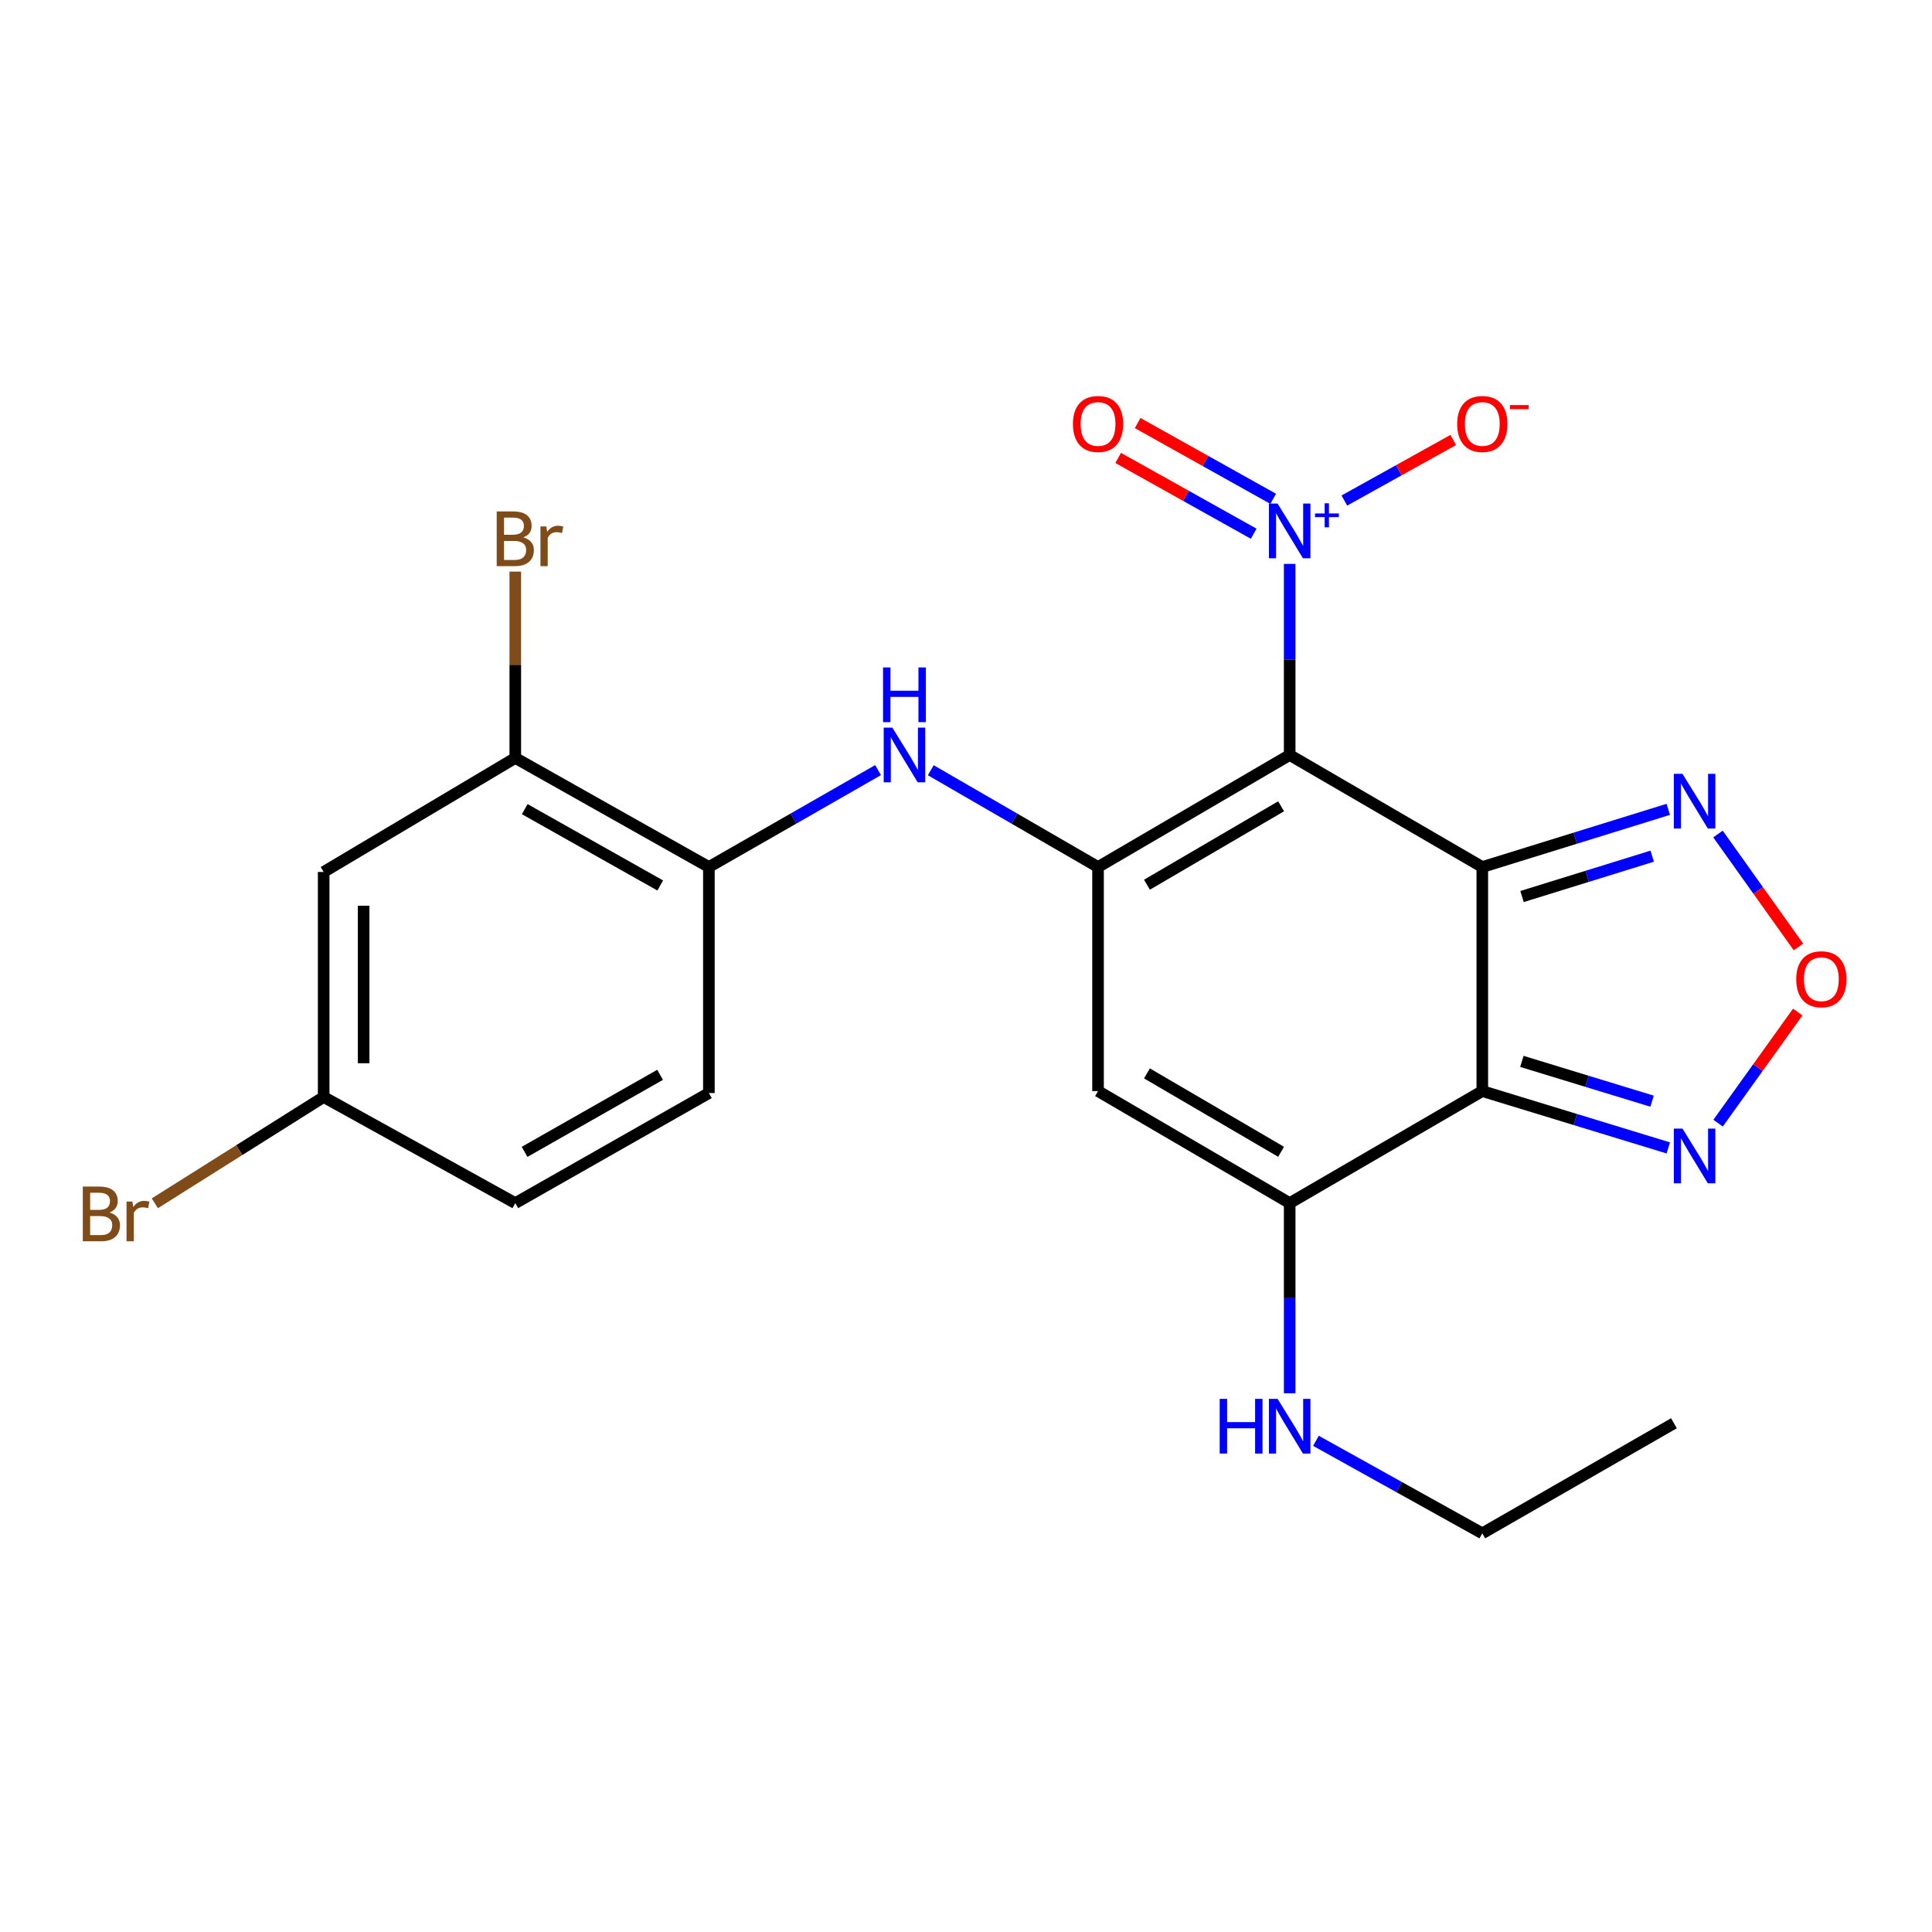<?xml version='1.0' encoding='iso-8859-1'?>
<svg version='1.1' baseProfile='full'
              xmlns='http://www.w3.org/2000/svg'
                      xmlns:rdkit='http://www.rdkit.org/xml'
                      xmlns:xlink='http://www.w3.org/1999/xlink'
                  xml:space='preserve'
width='1000px' height='1000px' viewBox='0 0 1000 1000'>
<!-- END OF HEADER -->
<rect style='opacity:1.0;fill:#FFFFFF;stroke:none' width='1000' height='1000' x='0' y='0'> </rect>
<path class='bond-0' d='M 767.235,448.765 L 667.537,390.781' style='fill:none;fill-rule:evenodd;stroke:#000000;stroke-width:6px;stroke-linecap:butt;stroke-linejoin:miter;stroke-opacity:1' />
<path class='bond-1' d='M 767.235,448.765 L 767.235,564.746' style='fill:none;fill-rule:evenodd;stroke:#000000;stroke-width:6px;stroke-linecap:butt;stroke-linejoin:miter;stroke-opacity:1' />
<path class='bond-6' d='M 767.235,448.765 L 815.366,433.841' style='fill:none;fill-rule:evenodd;stroke:#000000;stroke-width:6px;stroke-linecap:butt;stroke-linejoin:miter;stroke-opacity:1' />
<path class='bond-6' d='M 815.366,433.841 L 863.497,418.916' style='fill:none;fill-rule:evenodd;stroke:#0000FF;stroke-width:6px;stroke-linecap:butt;stroke-linejoin:miter;stroke-opacity:1' />
<path class='bond-6' d='M 787.8,464.044 L 821.492,453.597' style='fill:none;fill-rule:evenodd;stroke:#000000;stroke-width:6px;stroke-linecap:butt;stroke-linejoin:miter;stroke-opacity:1' />
<path class='bond-6' d='M 821.492,453.597 L 855.184,443.15' style='fill:none;fill-rule:evenodd;stroke:#0000FF;stroke-width:6px;stroke-linecap:butt;stroke-linejoin:miter;stroke-opacity:1' />
<path class='bond-2' d='M 667.537,390.781 L 568.346,448.765' style='fill:none;fill-rule:evenodd;stroke:#000000;stroke-width:6px;stroke-linecap:butt;stroke-linejoin:miter;stroke-opacity:1' />
<path class='bond-2' d='M 663.097,417.336 L 593.663,457.925' style='fill:none;fill-rule:evenodd;stroke:#000000;stroke-width:6px;stroke-linecap:butt;stroke-linejoin:miter;stroke-opacity:1' />
<path class='bond-3' d='M 667.537,390.781 L 667.537,341.326' style='fill:none;fill-rule:evenodd;stroke:#000000;stroke-width:6px;stroke-linecap:butt;stroke-linejoin:miter;stroke-opacity:1' />
<path class='bond-3' d='M 667.537,341.326 L 667.537,291.871' style='fill:none;fill-rule:evenodd;stroke:#0000FF;stroke-width:6px;stroke-linecap:butt;stroke-linejoin:miter;stroke-opacity:1' />
<path class='bond-4' d='M 767.235,564.746 L 667.537,622.73' style='fill:none;fill-rule:evenodd;stroke:#000000;stroke-width:6px;stroke-linecap:butt;stroke-linejoin:miter;stroke-opacity:1' />
<path class='bond-7' d='M 767.235,564.746 L 815.368,579.455' style='fill:none;fill-rule:evenodd;stroke:#000000;stroke-width:6px;stroke-linecap:butt;stroke-linejoin:miter;stroke-opacity:1' />
<path class='bond-7' d='M 815.368,579.455 L 863.501,594.163' style='fill:none;fill-rule:evenodd;stroke:#0000FF;stroke-width:6px;stroke-linecap:butt;stroke-linejoin:miter;stroke-opacity:1' />
<path class='bond-7' d='M 787.72,549.377 L 821.413,559.674' style='fill:none;fill-rule:evenodd;stroke:#000000;stroke-width:6px;stroke-linecap:butt;stroke-linejoin:miter;stroke-opacity:1' />
<path class='bond-7' d='M 821.413,559.674 L 855.106,569.97' style='fill:none;fill-rule:evenodd;stroke:#0000FF;stroke-width:6px;stroke-linecap:butt;stroke-linejoin:miter;stroke-opacity:1' />
<path class='bond-9' d='M 568.346,448.765 L 525.061,423.718' style='fill:none;fill-rule:evenodd;stroke:#000000;stroke-width:6px;stroke-linecap:butt;stroke-linejoin:miter;stroke-opacity:1' />
<path class='bond-9' d='M 525.061,423.718 L 481.777,398.671' style='fill:none;fill-rule:evenodd;stroke:#0000FF;stroke-width:6px;stroke-linecap:butt;stroke-linejoin:miter;stroke-opacity:1' />
<path class='bond-24' d='M 568.346,448.765 L 568.346,564.746' style='fill:none;fill-rule:evenodd;stroke:#000000;stroke-width:6px;stroke-linecap:butt;stroke-linejoin:miter;stroke-opacity:1' />
<path class='bond-12' d='M 695.834,259.075 L 724.013,243.404' style='fill:none;fill-rule:evenodd;stroke:#0000FF;stroke-width:6px;stroke-linecap:butt;stroke-linejoin:miter;stroke-opacity:1' />
<path class='bond-12' d='M 724.013,243.404 L 752.192,227.733' style='fill:none;fill-rule:evenodd;stroke:#FF0000;stroke-width:6px;stroke-linecap:butt;stroke-linejoin:miter;stroke-opacity:1' />
<path class='bond-14' d='M 659.003,258.193 L 623.923,238.585' style='fill:none;fill-rule:evenodd;stroke:#0000FF;stroke-width:6px;stroke-linecap:butt;stroke-linejoin:miter;stroke-opacity:1' />
<path class='bond-14' d='M 623.923,238.585 L 588.844,218.977' style='fill:none;fill-rule:evenodd;stroke:#FF0000;stroke-width:6px;stroke-linecap:butt;stroke-linejoin:miter;stroke-opacity:1' />
<path class='bond-14' d='M 648.91,276.248 L 613.831,256.64' style='fill:none;fill-rule:evenodd;stroke:#0000FF;stroke-width:6px;stroke-linecap:butt;stroke-linejoin:miter;stroke-opacity:1' />
<path class='bond-14' d='M 613.831,256.64 L 578.751,237.032' style='fill:none;fill-rule:evenodd;stroke:#FF0000;stroke-width:6px;stroke-linecap:butt;stroke-linejoin:miter;stroke-opacity:1' />
<path class='bond-5' d='M 667.537,622.73 L 568.346,564.746' style='fill:none;fill-rule:evenodd;stroke:#000000;stroke-width:6px;stroke-linecap:butt;stroke-linejoin:miter;stroke-opacity:1' />
<path class='bond-5' d='M 663.097,596.176 L 593.663,555.587' style='fill:none;fill-rule:evenodd;stroke:#000000;stroke-width:6px;stroke-linecap:butt;stroke-linejoin:miter;stroke-opacity:1' />
<path class='bond-15' d='M 667.537,622.73 L 667.537,671.944' style='fill:none;fill-rule:evenodd;stroke:#000000;stroke-width:6px;stroke-linecap:butt;stroke-linejoin:miter;stroke-opacity:1' />
<path class='bond-15' d='M 667.537,671.944 L 667.537,721.158' style='fill:none;fill-rule:evenodd;stroke:#0000FF;stroke-width:6px;stroke-linecap:butt;stroke-linejoin:miter;stroke-opacity:1' />
<path class='bond-8' d='M 889.218,431.681 L 910.05,460.914' style='fill:none;fill-rule:evenodd;stroke:#0000FF;stroke-width:6px;stroke-linecap:butt;stroke-linejoin:miter;stroke-opacity:1' />
<path class='bond-8' d='M 910.05,460.914 L 930.881,490.148' style='fill:none;fill-rule:evenodd;stroke:#FF0000;stroke-width:6px;stroke-linecap:butt;stroke-linejoin:miter;stroke-opacity:1' />
<path class='bond-23' d='M 889.28,581.347 L 909.893,552.587' style='fill:none;fill-rule:evenodd;stroke:#0000FF;stroke-width:6px;stroke-linecap:butt;stroke-linejoin:miter;stroke-opacity:1' />
<path class='bond-23' d='M 909.893,552.587 L 930.506,523.827' style='fill:none;fill-rule:evenodd;stroke:#FF0000;stroke-width:6px;stroke-linecap:butt;stroke-linejoin:miter;stroke-opacity:1' />
<path class='bond-10' d='M 454.486,398.604 L 410.701,423.685' style='fill:none;fill-rule:evenodd;stroke:#0000FF;stroke-width:6px;stroke-linecap:butt;stroke-linejoin:miter;stroke-opacity:1' />
<path class='bond-10' d='M 410.701,423.685 L 366.917,448.765' style='fill:none;fill-rule:evenodd;stroke:#000000;stroke-width:6px;stroke-linecap:butt;stroke-linejoin:miter;stroke-opacity:1' />
<path class='bond-11' d='M 366.917,448.765 L 266.714,392.321' style='fill:none;fill-rule:evenodd;stroke:#000000;stroke-width:6px;stroke-linecap:butt;stroke-linejoin:miter;stroke-opacity:1' />
<path class='bond-11' d='M 341.735,458.32 L 271.593,418.809' style='fill:none;fill-rule:evenodd;stroke:#000000;stroke-width:6px;stroke-linecap:butt;stroke-linejoin:miter;stroke-opacity:1' />
<path class='bond-16' d='M 366.917,448.765 L 366.917,565.757' style='fill:none;fill-rule:evenodd;stroke:#000000;stroke-width:6px;stroke-linecap:butt;stroke-linejoin:miter;stroke-opacity:1' />
<path class='bond-13' d='M 266.714,392.321 L 167.533,451.328' style='fill:none;fill-rule:evenodd;stroke:#000000;stroke-width:6px;stroke-linecap:butt;stroke-linejoin:miter;stroke-opacity:1' />
<path class='bond-18' d='M 266.714,392.321 L 266.714,344.093' style='fill:none;fill-rule:evenodd;stroke:#000000;stroke-width:6px;stroke-linecap:butt;stroke-linejoin:miter;stroke-opacity:1' />
<path class='bond-18' d='M 266.714,344.093 L 266.714,295.865' style='fill:none;fill-rule:evenodd;stroke:#7F4C19;stroke-width:6px;stroke-linecap:butt;stroke-linejoin:miter;stroke-opacity:1' />
<path class='bond-25' d='M 167.533,451.328 L 167.533,567.803' style='fill:none;fill-rule:evenodd;stroke:#000000;stroke-width:6px;stroke-linecap:butt;stroke-linejoin:miter;stroke-opacity:1' />
<path class='bond-25' d='M 188.218,468.799 L 188.218,550.331' style='fill:none;fill-rule:evenodd;stroke:#000000;stroke-width:6px;stroke-linecap:butt;stroke-linejoin:miter;stroke-opacity:1' />
<path class='bond-21' d='M 681.129,745.764 L 724.182,769.707' style='fill:none;fill-rule:evenodd;stroke:#0000FF;stroke-width:6px;stroke-linecap:butt;stroke-linejoin:miter;stroke-opacity:1' />
<path class='bond-21' d='M 724.182,769.707 L 767.235,793.65' style='fill:none;fill-rule:evenodd;stroke:#000000;stroke-width:6px;stroke-linecap:butt;stroke-linejoin:miter;stroke-opacity:1' />
<path class='bond-19' d='M 366.917,565.757 L 266.714,622.73' style='fill:none;fill-rule:evenodd;stroke:#000000;stroke-width:6px;stroke-linecap:butt;stroke-linejoin:miter;stroke-opacity:1' />
<path class='bond-19' d='M 341.663,556.322 L 271.521,596.204' style='fill:none;fill-rule:evenodd;stroke:#000000;stroke-width:6px;stroke-linecap:butt;stroke-linejoin:miter;stroke-opacity:1' />
<path class='bond-17' d='M 167.533,567.803 L 266.714,622.73' style='fill:none;fill-rule:evenodd;stroke:#000000;stroke-width:6px;stroke-linecap:butt;stroke-linejoin:miter;stroke-opacity:1' />
<path class='bond-20' d='M 167.533,567.803 L 123.836,595.313' style='fill:none;fill-rule:evenodd;stroke:#000000;stroke-width:6px;stroke-linecap:butt;stroke-linejoin:miter;stroke-opacity:1' />
<path class='bond-20' d='M 123.836,595.313 L 80.138,622.824' style='fill:none;fill-rule:evenodd;stroke:#7F4C19;stroke-width:6px;stroke-linecap:butt;stroke-linejoin:miter;stroke-opacity:1' />
<path class='bond-22' d='M 767.235,793.65 L 866.427,736.677' style='fill:none;fill-rule:evenodd;stroke:#000000;stroke-width:6px;stroke-linecap:butt;stroke-linejoin:miter;stroke-opacity:1' />
<path  class='atom-4' d='M 661.277 260.652
L 670.557 275.652
Q 671.477 277.132, 672.957 279.812
Q 674.437 282.492, 674.517 282.652
L 674.517 260.652
L 678.277 260.652
L 678.277 288.972
L 674.397 288.972
L 664.437 272.572
Q 663.277 270.652, 662.037 268.452
Q 660.837 266.252, 660.477 265.572
L 660.477 288.972
L 656.797 288.972
L 656.797 260.652
L 661.277 260.652
' fill='#0000FF'/>
<path  class='atom-4' d='M 680.653 265.757
L 685.643 265.757
L 685.643 260.503
L 687.861 260.503
L 687.861 265.757
L 692.982 265.757
L 692.982 267.658
L 687.861 267.658
L 687.861 272.938
L 685.643 272.938
L 685.643 267.658
L 680.653 267.658
L 680.653 265.757
' fill='#0000FF'/>
<path  class='atom-7' d='M 870.853 400.534
L 880.133 415.534
Q 881.053 417.014, 882.533 419.694
Q 884.013 422.374, 884.093 422.534
L 884.093 400.534
L 887.853 400.534
L 887.853 428.854
L 883.973 428.854
L 874.013 412.454
Q 872.853 410.534, 871.613 408.334
Q 870.413 406.134, 870.053 405.454
L 870.053 428.854
L 866.373 428.854
L 866.373 400.534
L 870.853 400.534
' fill='#0000FF'/>
<path  class='atom-8' d='M 870.853 584.163
L 880.133 599.163
Q 881.053 600.643, 882.533 603.323
Q 884.013 606.003, 884.093 606.163
L 884.093 584.163
L 887.853 584.163
L 887.853 612.483
L 883.973 612.483
L 874.013 596.083
Q 872.853 594.163, 871.613 591.963
Q 870.413 589.763, 870.053 589.083
L 870.053 612.483
L 866.373 612.483
L 866.373 584.163
L 870.853 584.163
' fill='#0000FF'/>
<path  class='atom-9' d='M 929.728 506.853
Q 929.728 500.053, 933.088 496.253
Q 936.448 492.453, 942.728 492.453
Q 949.008 492.453, 952.368 496.253
Q 955.728 500.053, 955.728 506.853
Q 955.728 513.733, 952.328 517.653
Q 948.928 521.533, 942.728 521.533
Q 936.488 521.533, 933.088 517.653
Q 929.728 513.773, 929.728 506.853
M 942.728 518.333
Q 947.048 518.333, 949.368 515.453
Q 951.728 512.533, 951.728 506.853
Q 951.728 501.293, 949.368 498.493
Q 947.048 495.653, 942.728 495.653
Q 938.408 495.653, 936.048 498.453
Q 933.728 501.253, 933.728 506.853
Q 933.728 512.573, 936.048 515.453
Q 938.408 518.333, 942.728 518.333
' fill='#FF0000'/>
<path  class='atom-10' d='M 461.883 376.621
L 471.163 391.621
Q 472.083 393.101, 473.563 395.781
Q 475.043 398.461, 475.123 398.621
L 475.123 376.621
L 478.883 376.621
L 478.883 404.941
L 475.003 404.941
L 465.043 388.541
Q 463.883 386.621, 462.643 384.421
Q 461.443 382.221, 461.083 381.541
L 461.083 404.941
L 457.403 404.941
L 457.403 376.621
L 461.883 376.621
' fill='#0000FF'/>
<path  class='atom-10' d='M 457.063 345.469
L 460.903 345.469
L 460.903 357.509
L 475.383 357.509
L 475.383 345.469
L 479.223 345.469
L 479.223 373.789
L 475.383 373.789
L 475.383 360.709
L 460.903 360.709
L 460.903 373.789
L 457.063 373.789
L 457.063 345.469
' fill='#0000FF'/>
<path  class='atom-13' d='M 754.235 219.447
Q 754.235 212.647, 757.595 208.847
Q 760.955 205.047, 767.235 205.047
Q 773.515 205.047, 776.875 208.847
Q 780.235 212.647, 780.235 219.447
Q 780.235 226.327, 776.835 230.247
Q 773.435 234.127, 767.235 234.127
Q 760.995 234.127, 757.595 230.247
Q 754.235 226.367, 754.235 219.447
M 767.235 230.927
Q 771.555 230.927, 773.875 228.047
Q 776.235 225.127, 776.235 219.447
Q 776.235 213.887, 773.875 211.087
Q 771.555 208.247, 767.235 208.247
Q 762.915 208.247, 760.555 211.047
Q 758.235 213.847, 758.235 219.447
Q 758.235 225.167, 760.555 228.047
Q 762.915 230.927, 767.235 230.927
' fill='#FF0000'/>
<path  class='atom-13' d='M 781.555 209.67
L 791.244 209.67
L 791.244 211.782
L 781.555 211.782
L 781.555 209.67
' fill='#FF0000'/>
<path  class='atom-15' d='M 555.346 219.447
Q 555.346 212.647, 558.706 208.847
Q 562.066 205.047, 568.346 205.047
Q 574.626 205.047, 577.986 208.847
Q 581.346 212.647, 581.346 219.447
Q 581.346 226.327, 577.946 230.247
Q 574.546 234.127, 568.346 234.127
Q 562.106 234.127, 558.706 230.247
Q 555.346 226.367, 555.346 219.447
M 568.346 230.927
Q 572.666 230.927, 574.986 228.047
Q 577.346 225.127, 577.346 219.447
Q 577.346 213.887, 574.986 211.087
Q 572.666 208.247, 568.346 208.247
Q 564.026 208.247, 561.666 211.047
Q 559.346 213.847, 559.346 219.447
Q 559.346 225.167, 561.666 228.047
Q 564.026 230.927, 568.346 230.927
' fill='#FF0000'/>
<path  class='atom-16' d='M 631.317 724.045
L 635.157 724.045
L 635.157 736.085
L 649.637 736.085
L 649.637 724.045
L 653.477 724.045
L 653.477 752.365
L 649.637 752.365
L 649.637 739.285
L 635.157 739.285
L 635.157 752.365
L 631.317 752.365
L 631.317 724.045
' fill='#0000FF'/>
<path  class='atom-16' d='M 661.277 724.045
L 670.557 739.045
Q 671.477 740.525, 672.957 743.205
Q 674.437 745.885, 674.517 746.045
L 674.517 724.045
L 678.277 724.045
L 678.277 752.365
L 674.397 752.365
L 664.437 735.965
Q 663.277 734.045, 662.037 731.845
Q 660.837 729.645, 660.477 728.965
L 660.477 752.365
L 656.797 752.365
L 656.797 724.045
L 661.277 724.045
' fill='#0000FF'/>
<path  class='atom-19' d='M 270.854 278.148
Q 273.574 278.908, 274.934 280.588
Q 276.334 282.228, 276.334 284.668
Q 276.334 288.588, 273.814 290.828
Q 271.334 293.028, 266.614 293.028
L 257.094 293.028
L 257.094 264.708
L 265.454 264.708
Q 270.294 264.708, 272.734 266.668
Q 275.174 268.628, 275.174 272.228
Q 275.174 276.508, 270.854 278.148
M 260.894 267.908
L 260.894 276.788
L 265.454 276.788
Q 268.254 276.788, 269.694 275.668
Q 271.174 274.508, 271.174 272.228
Q 271.174 267.908, 265.454 267.908
L 260.894 267.908
M 266.614 289.828
Q 269.374 289.828, 270.854 288.508
Q 272.334 287.188, 272.334 284.668
Q 272.334 282.348, 270.694 281.188
Q 269.094 279.988, 266.014 279.988
L 260.894 279.988
L 260.894 289.828
L 266.614 289.828
' fill='#7F4C19'/>
<path  class='atom-19' d='M 282.774 272.468
L 283.214 275.308
Q 285.374 272.108, 288.894 272.108
Q 290.014 272.108, 291.534 272.508
L 290.934 275.868
Q 289.214 275.468, 288.254 275.468
Q 286.574 275.468, 285.454 276.148
Q 284.374 276.788, 283.494 278.348
L 283.494 293.028
L 279.734 293.028
L 279.734 272.468
L 282.774 272.468
' fill='#7F4C19'/>
<path  class='atom-21' d='M 56.618 627.607
Q 59.338 628.367, 60.698 630.047
Q 62.098 631.687, 62.098 634.127
Q 62.098 638.047, 59.578 640.287
Q 57.098 642.487, 52.378 642.487
L 42.858 642.487
L 42.858 614.167
L 51.218 614.167
Q 56.058 614.167, 58.498 616.127
Q 60.938 618.087, 60.938 621.687
Q 60.938 625.967, 56.618 627.607
M 46.658 617.367
L 46.658 626.247
L 51.218 626.247
Q 54.018 626.247, 55.458 625.127
Q 56.938 623.967, 56.938 621.687
Q 56.938 617.367, 51.218 617.367
L 46.658 617.367
M 52.378 639.287
Q 55.138 639.287, 56.618 637.967
Q 58.098 636.647, 58.098 634.127
Q 58.098 631.807, 56.458 630.647
Q 54.858 629.447, 51.778 629.447
L 46.658 629.447
L 46.658 639.287
L 52.378 639.287
' fill='#7F4C19'/>
<path  class='atom-21' d='M 68.538 621.927
L 68.978 624.767
Q 71.138 621.567, 74.658 621.567
Q 75.778 621.567, 77.298 621.967
L 76.698 625.327
Q 74.978 624.927, 74.018 624.927
Q 72.338 624.927, 71.218 625.607
Q 70.138 626.247, 69.258 627.807
L 69.258 642.487
L 65.498 642.487
L 65.498 621.927
L 68.538 621.927
' fill='#7F4C19'/>
</svg>
